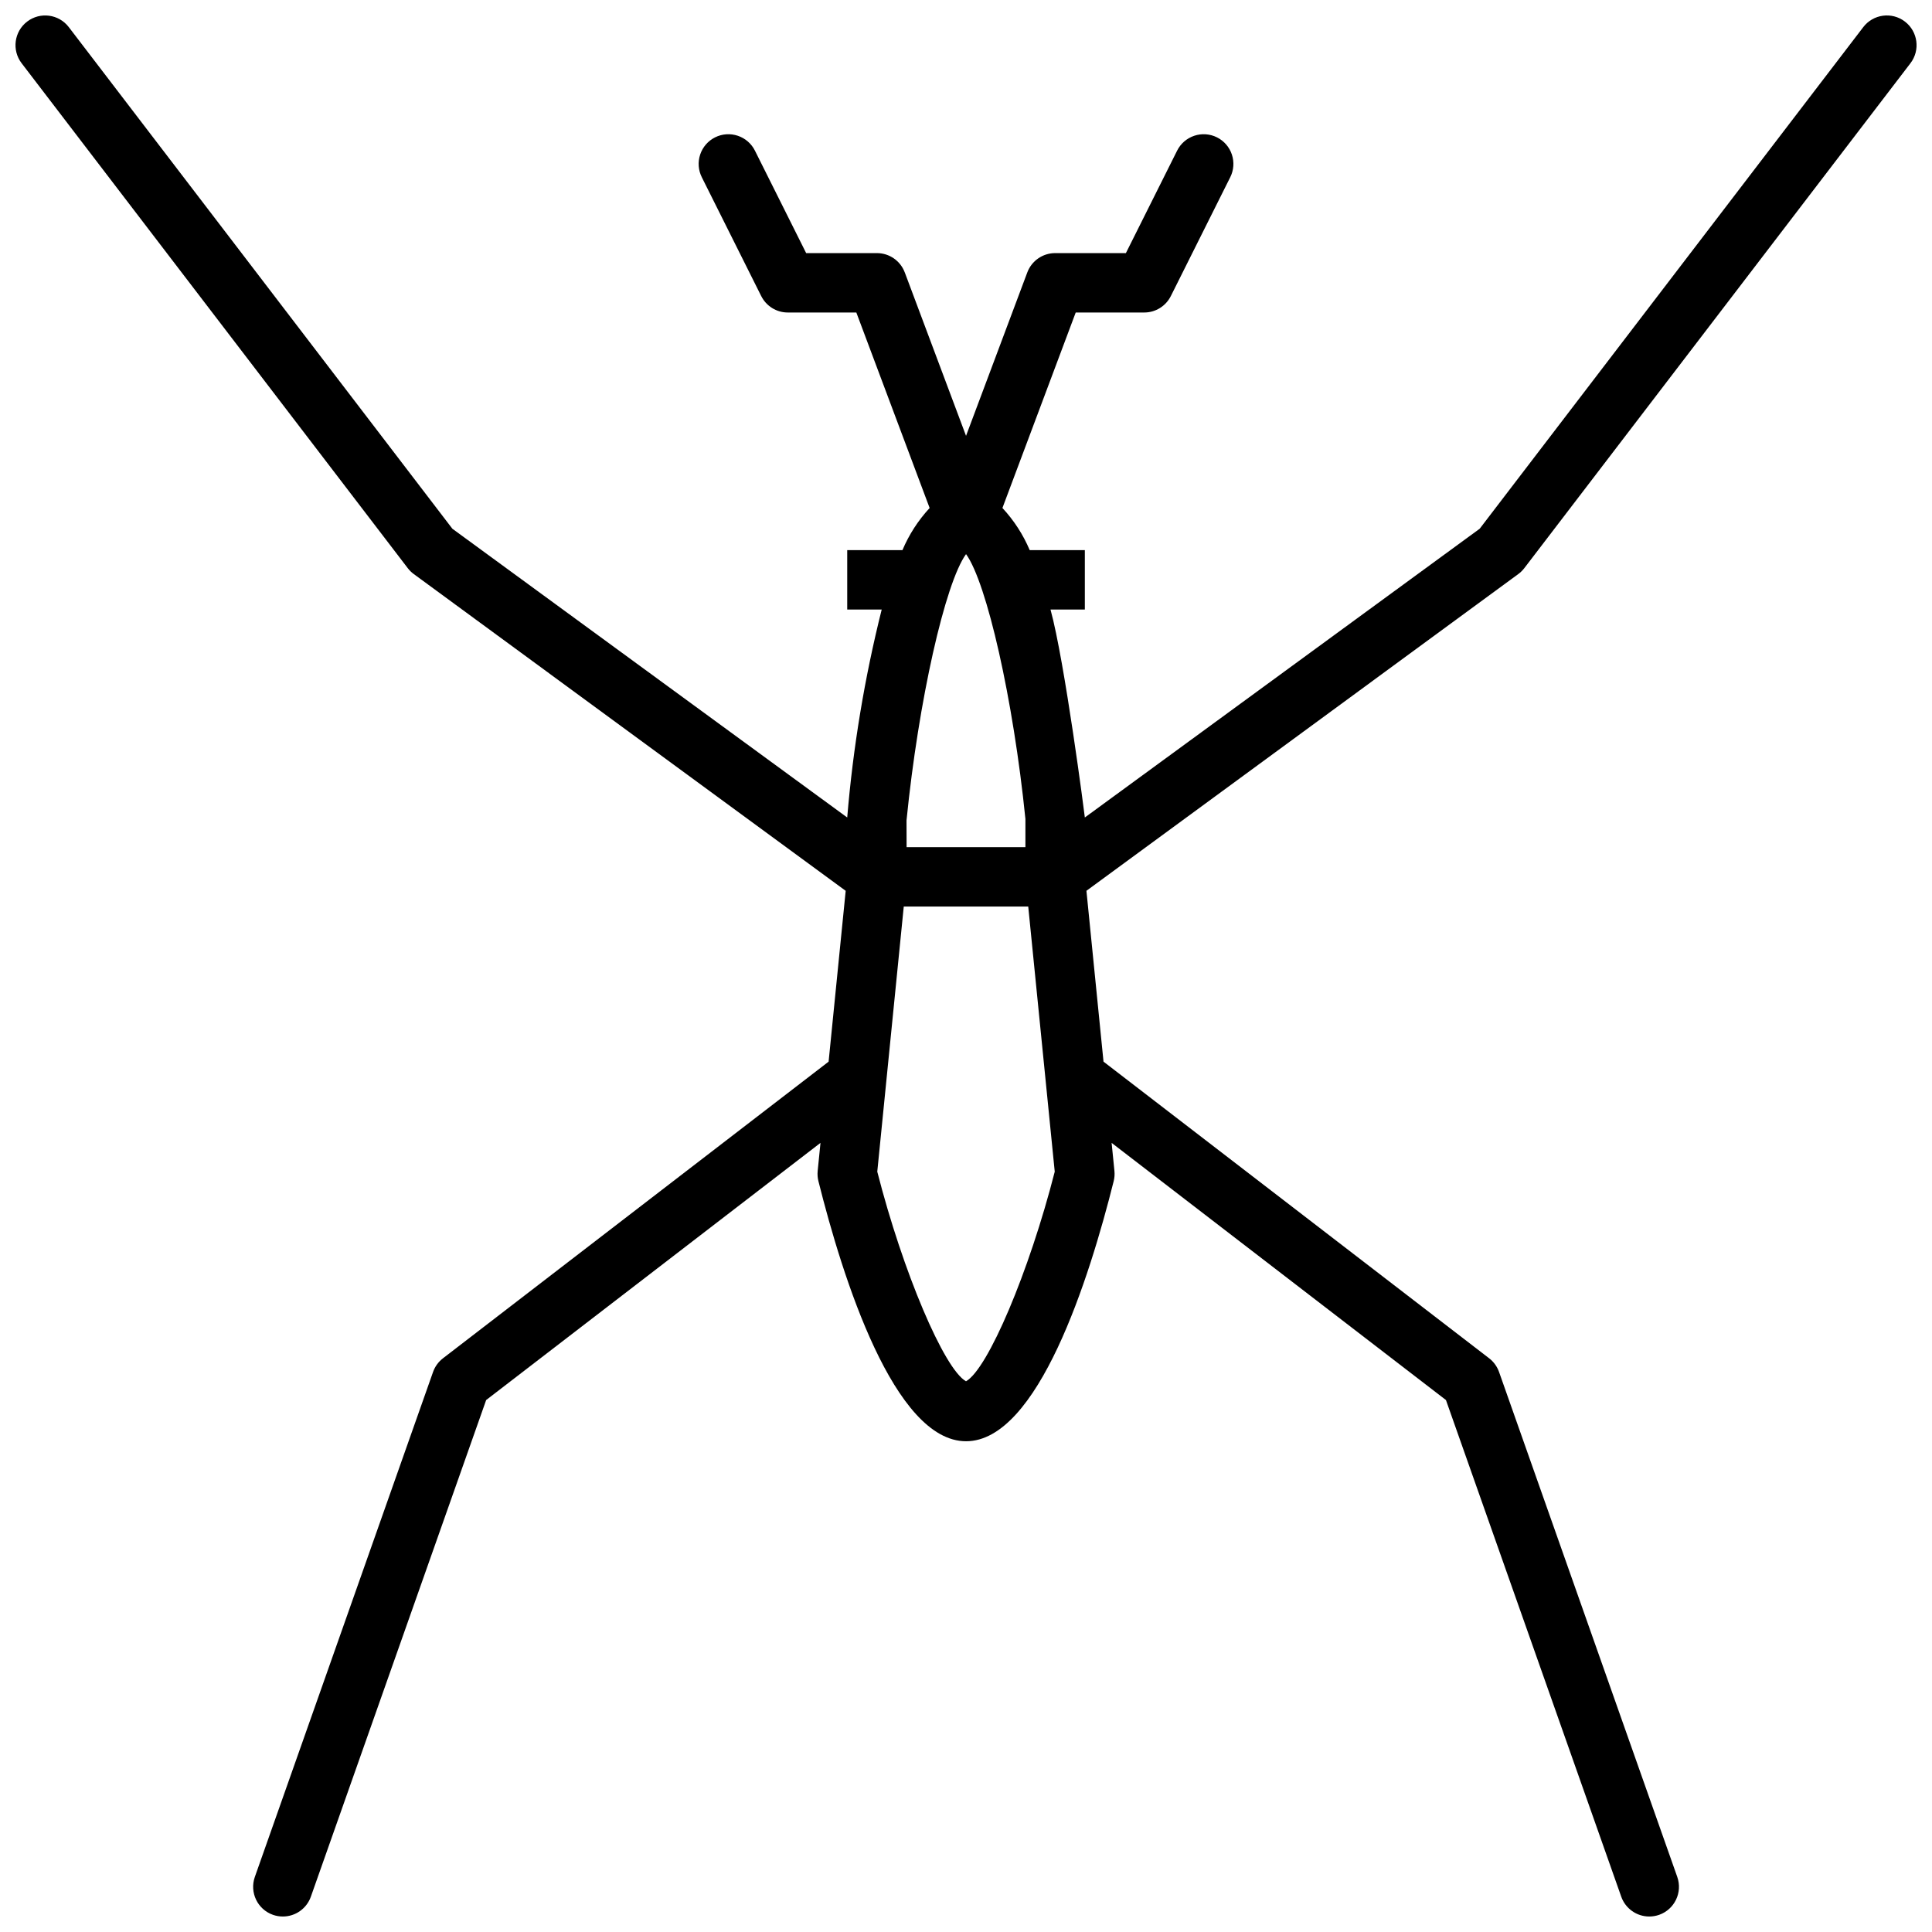 <?xml version="1.0" encoding="UTF-8"?>
<!-- Uploaded to: ICON Repo, www.svgrepo.com, Generator: ICON Repo Mixer Tools -->
<svg width="800px" height="800px" version="1.1" viewBox="144 144 512 512" xmlns="http://www.w3.org/2000/svg">
 <defs>
  <clipPath id="a">
   <path d="m148.09 148.09h503.81v503.81h-503.81z"/>
  </clipPath>
 </defs>
 <g clip-path="url(#a)">
  <path d="m546.35 296.14c0.605-0.445 1.141-0.973 1.602-1.566l102.34-133.82c2.641-3.457 1.98-8.395-1.473-11.039-3.453-2.641-8.395-1.98-11.035 1.473l-101.65 132.93-104.64 76.523c0-0.262-5.328-41.41-9.098-55.105l9.098 0.004v-15.746h-14.609c-1.742-4.117-4.188-7.898-7.231-11.172l19.422-51.805h18.16c2.981 0.004 5.707-1.684 7.043-4.352l15.742-31.488v0.004c0.941-1.871 1.098-4.035 0.438-6.019-0.656-1.984-2.078-3.625-3.949-4.562-1.871-0.934-4.035-1.086-6.019-0.422-1.984 0.664-3.621 2.086-4.551 3.961l-13.57 27.137h-18.75c-3.277 0-6.215 2.035-7.371 5.106l-16.242 43.324-16.242-43.328-0.004 0.004c-1.152-3.07-4.09-5.106-7.371-5.106h-18.75l-13.57-27.137c-0.93-1.875-2.566-3.297-4.551-3.961-1.984-0.664-4.148-0.512-6.019 0.422-1.871 0.938-3.293 2.578-3.949 4.562-0.66 1.984-0.504 4.148 0.438 6.019l15.742 31.488v-0.004c1.336 2.668 4.062 4.356 7.043 4.352h18.16l19.426 51.809c-3.031 3.277-5.473 7.055-7.207 11.168h-14.633v15.742h9.137v0.004c-4.539 18.09-7.594 36.516-9.137 55.102l-104.64-76.523-101.65-132.93c-2.641-3.453-7.578-4.113-11.035-1.473-3.453 2.641-4.113 7.582-1.469 11.039l102.34 133.82c0.457 0.594 0.996 1.121 1.598 1.566l114.45 83.934-4.527 45.273-102.2 78.613c-1.207 0.93-2.117 2.188-2.625 3.621l-47.23 133.82c-1.445 4.102 0.703 8.598 4.801 10.047 0.844 0.293 1.73 0.445 2.621 0.445 3.336 0 6.309-2.106 7.422-5.25l46.457-131.62 88.602-68.152-0.746 7.445c-0.09 0.898-0.023 1.809 0.195 2.688 6.441 25.746 20.082 68.941 39.129 68.941s32.688-43.195 39.125-68.941c0.219-0.879 0.285-1.789 0.195-2.688l-0.746-7.445 88.602 68.152 46.457 131.62c1.113 3.144 4.086 5.25 7.422 5.25 0.895 0 1.777-0.152 2.621-0.445 4.098-1.449 6.246-5.945 4.801-10.047l-47.23-133.82c-0.508-1.434-1.418-2.691-2.621-3.621l-102.2-78.617-4.527-45.273zm-146.34-5.293c5.5 7.586 12.531 38.5 15.734 70.18v7.481h-31.488l-0.02-7.09c3.18-31.816 10.246-62.953 15.773-70.57zm-0.008 219.21c-5.812-3.25-16.723-28.98-23.516-55.551l7.019-70.258h32.988l7.023 70.258c-6.793 26.566-17.707 52.297-23.516 55.551z"/>
 </g>
</svg>